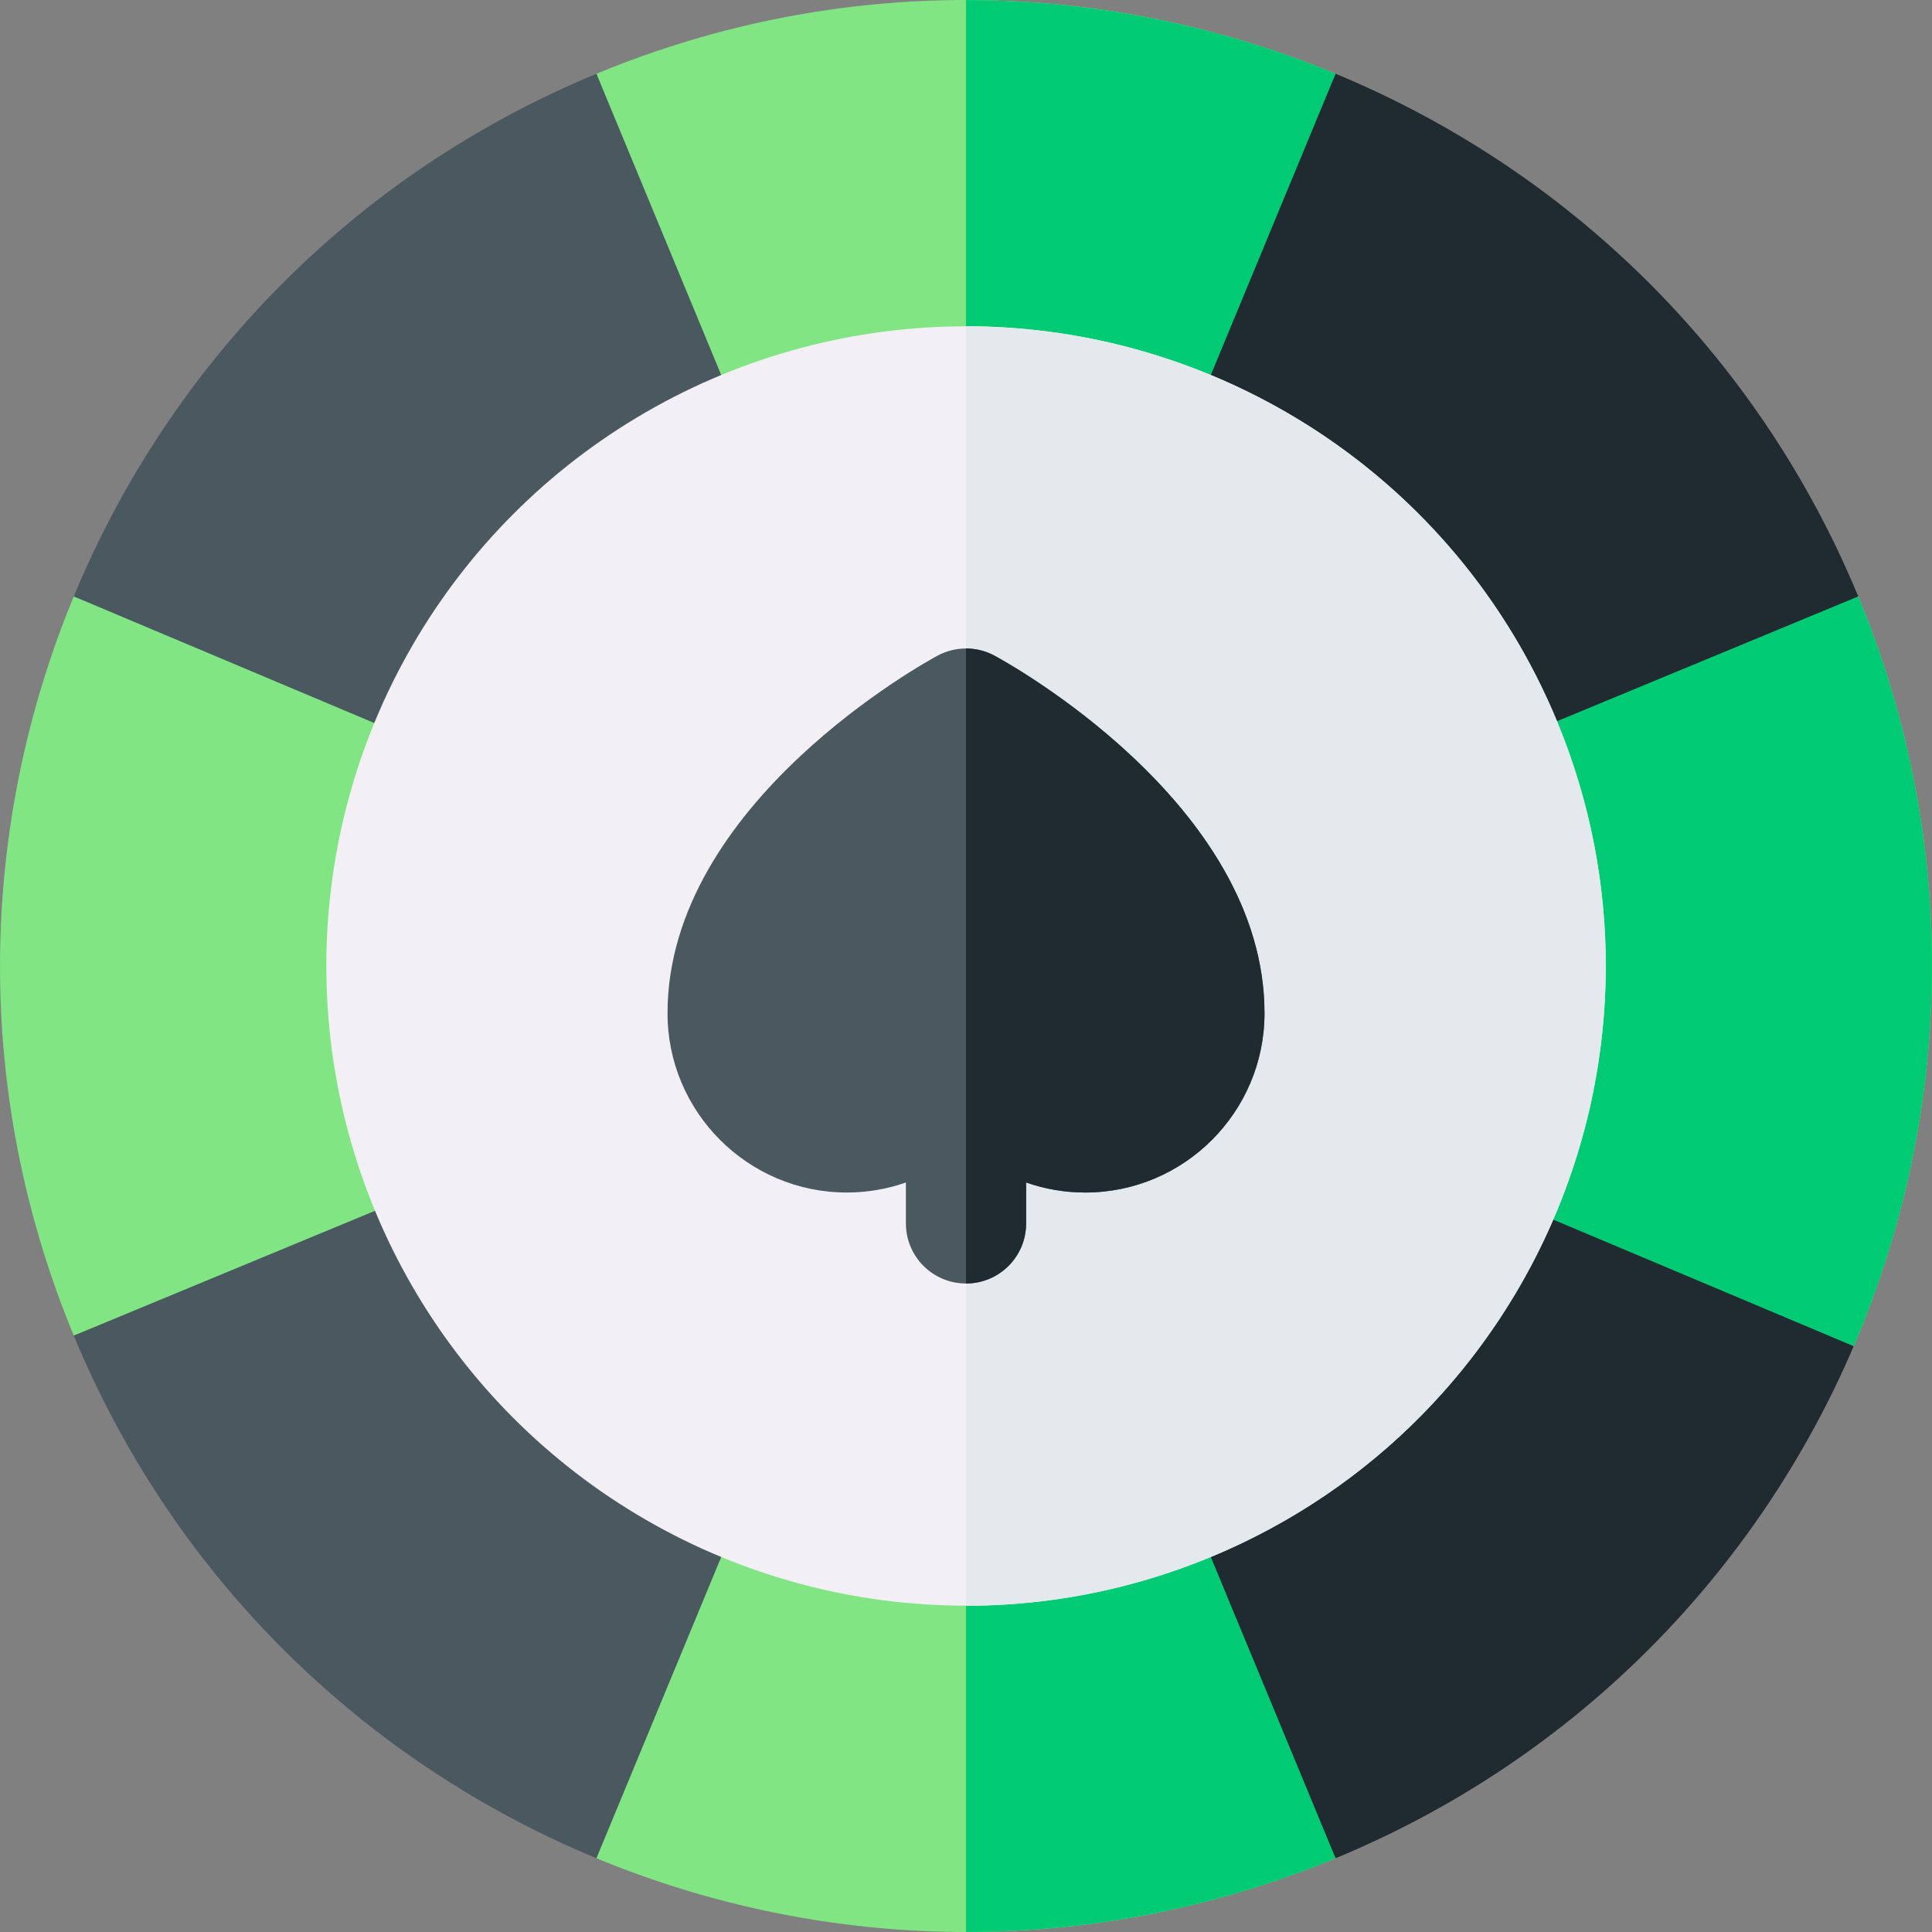 <svg id="Capa_1" enable-background="new 0 0 512.008 512.008" height="512" viewBox="0 0 512.008 512.008" width="512" xmlns="http://www.w3.org/2000/svg"><rect x="0" y="0" width="512.008" height="512.008" fill="#808080" stroke="none"/><g><path d="m492.463 158.061-205.015 65.308 66.503-203.82c-60.514-25.066-130.59-27.046-195.886 0l69.385 212.654-207.897-74.142c-25.066 60.514-27.046 130.59 0 195.886l210.22-73.719-71.708 212.231c60.514 25.066 130.59 27.046 195.886 0l-69.133-202.175 206.439 66.479c26.186-61.151 28.674-132.389 1.206-198.702z" fill="#81e584"/><path d="m287.448 223.369 66.503-203.82c-30.8-12.758-64.079-19.52-97.943-19.533v511.977c32.669.013 65.882-6.253 97.943-19.533l-69.133-202.175 206.439 66.479c26.186-61.151 28.674-132.389 1.206-198.702z" fill="#00ca74"/><path d="m256.008 256.004 236.455-97.943c-27.046-65.295-77.998-113.446-138.512-138.512z" fill="#202a31"/><path d="m256.008 256.004-97.943-236.455c-65.295 27.046-113.446 77.998-138.512 138.512l234.465 98.767z" fill="#4a5860"/><path d="m491.257 356.763-234.415-98.746 97.109 234.442c64.277-26.625 111.924-76.422 137.306-135.696z" fill="#202a31"/><path d="m254.018 256.828-234.465 97.119c27.046 65.295 77.998 113.446 138.512 138.512l97.357-235.04z" fill="#4a5860"/><circle cx="256.008" cy="256.004" fill="#f2f0f4" r="169.525"/><path d="m256.008 86.445v339.118c21.639.009 43.638-4.142 64.875-12.938 86.499-35.829 127.576-134.996 91.746-221.495-27.033-65.263-90.122-104.659-156.621-104.685z" fill="#e4e9ed"/><path d="m263.551 173.759c-4.71-2.532-10.376-2.532-15.087 0-2.922 1.571-71.561 39.112-71.561 94.76 0 26.201 21.316 47.517 47.517 47.517 5.485 0 10.752-.942 15.657-2.66v10.841c0 8.798 7.132 15.93 15.93 15.93s15.93-7.132 15.93-15.93v-10.841c4.906 1.717 10.173 2.66 15.657 2.66 26.201 0 47.517-21.316 47.517-47.517.001-55.648-68.638-93.189-71.56-94.76z" fill="#4a5860"/><path d="m271.938 324.218v-10.841c4.906 1.717 10.173 2.66 15.657 2.66 26.201 0 47.517-21.316 47.517-47.517 0-55.648-68.639-93.189-71.561-94.76-2.355-1.266-4.949-1.899-7.543-1.899v168.287c8.798 0 15.93-7.132 15.93-15.93z" fill="#202a31"/></g></svg>